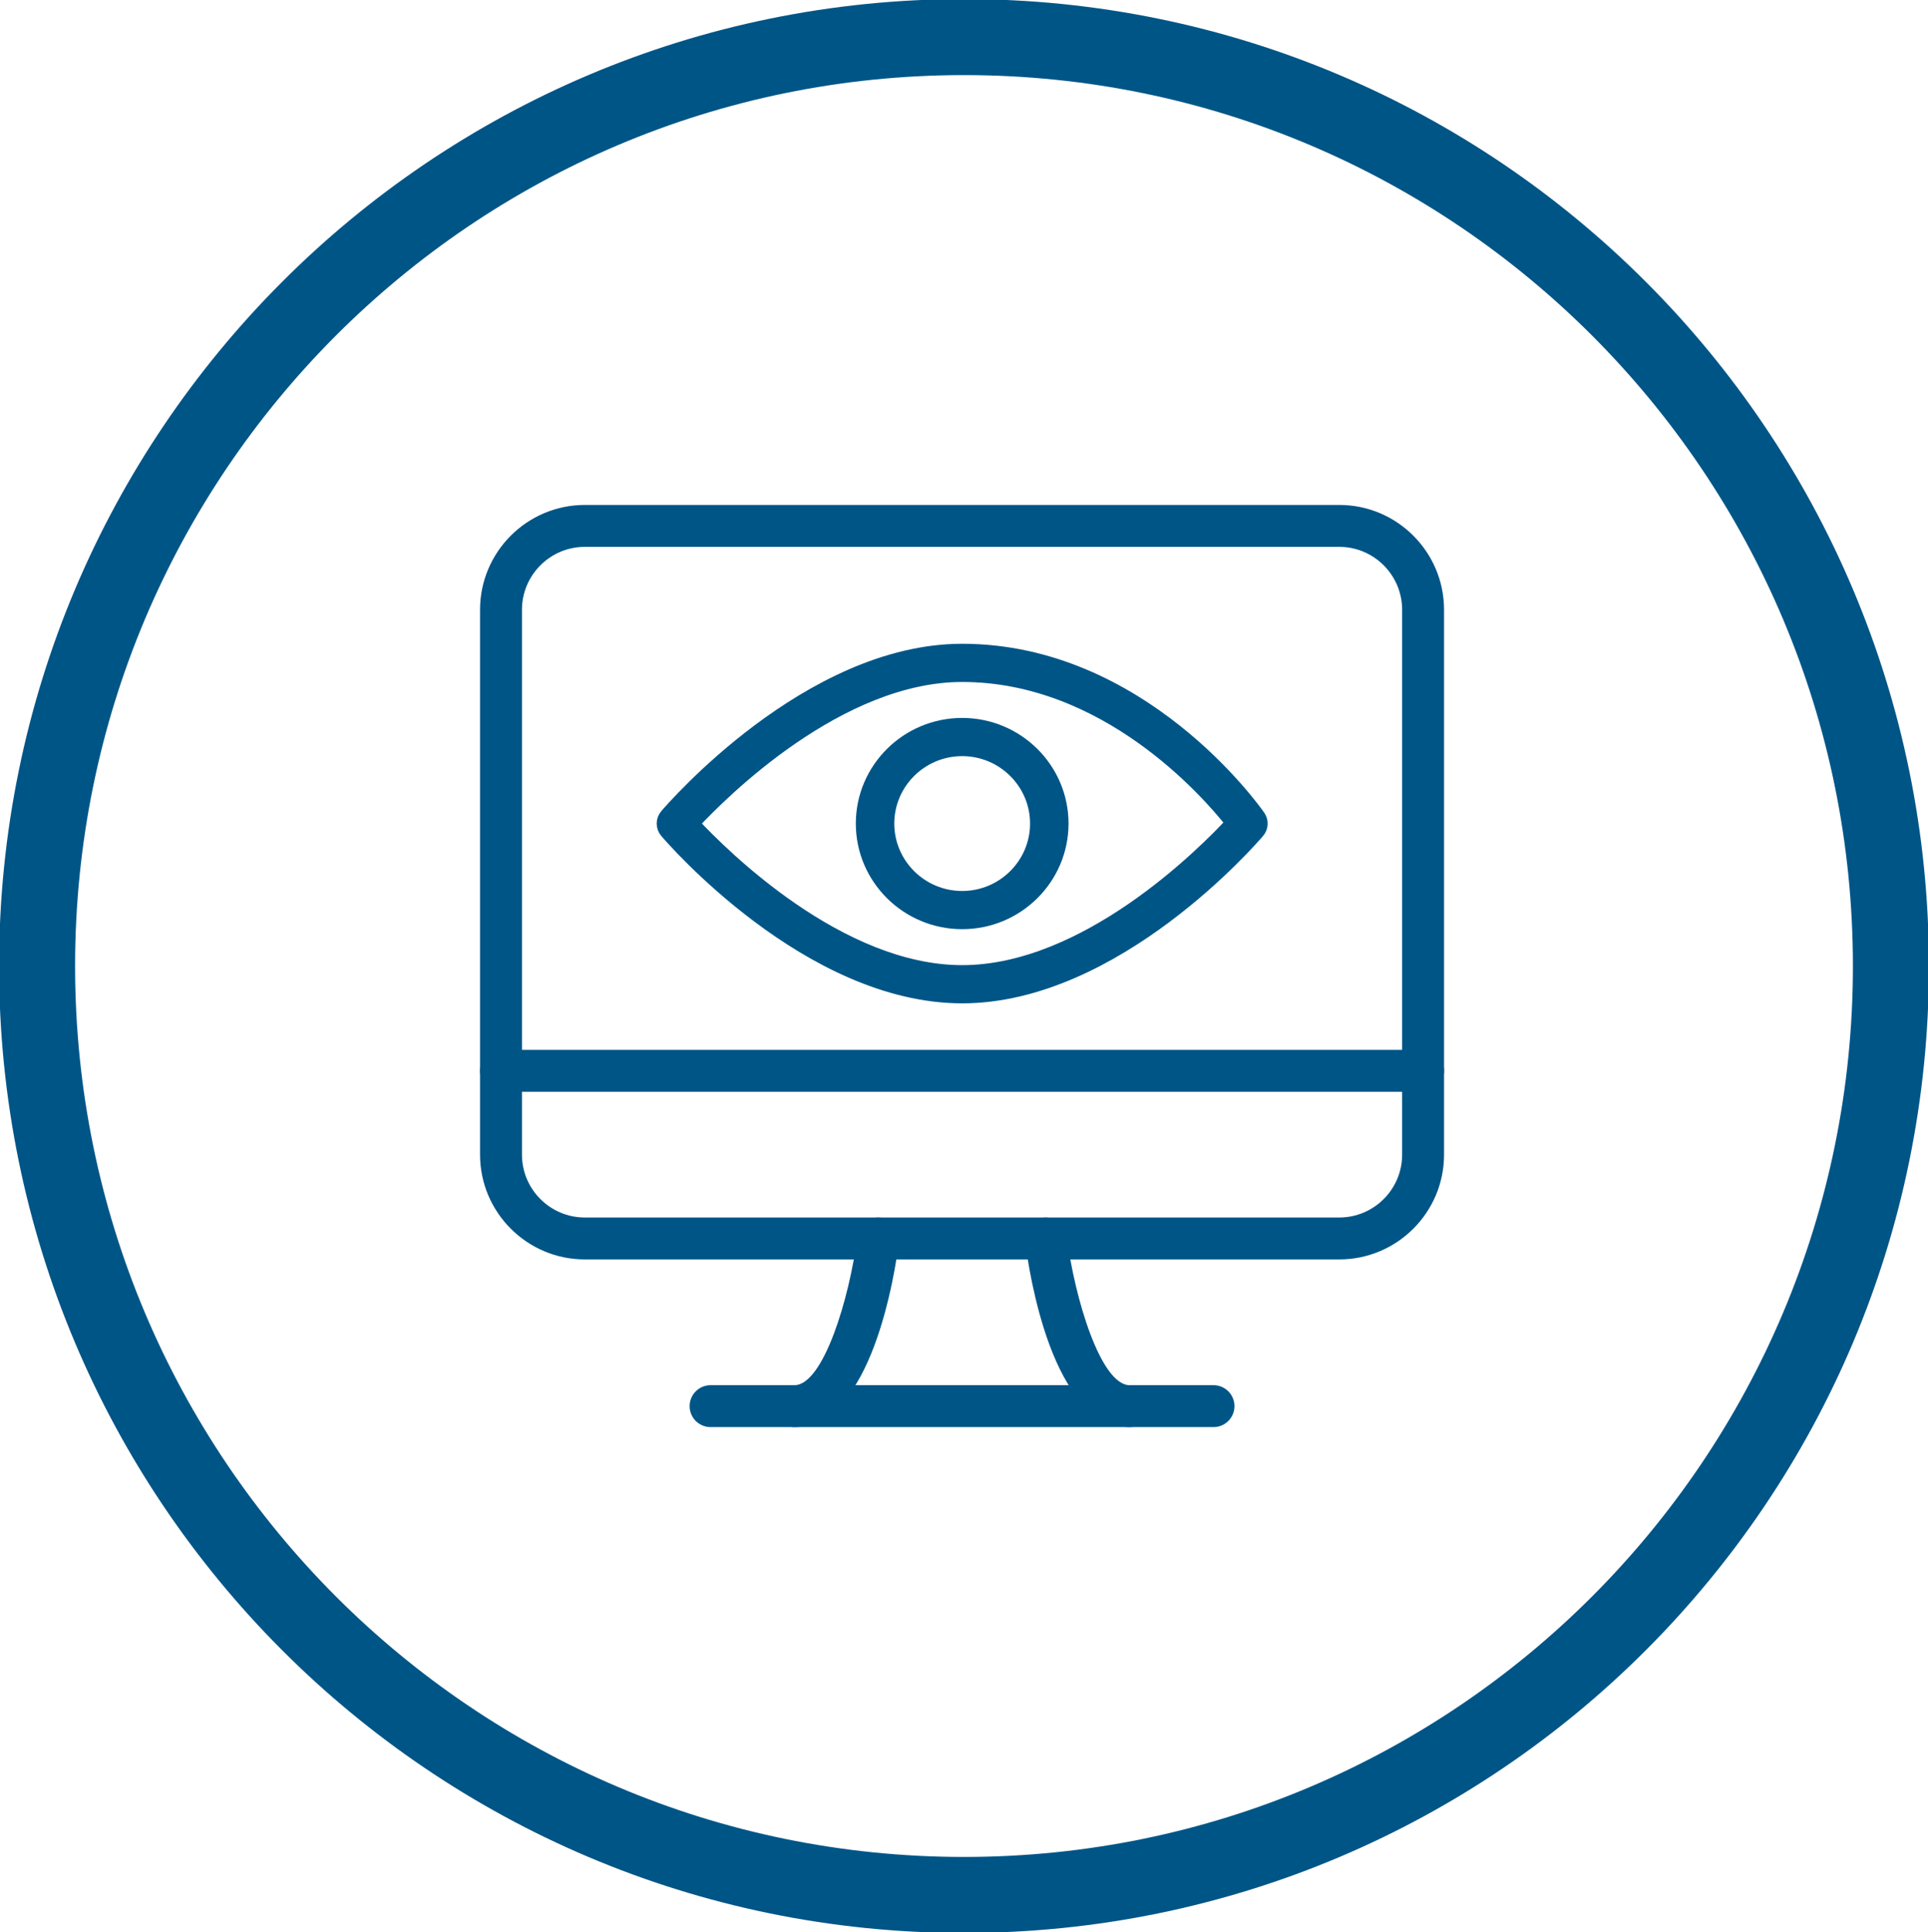 <svg width="494" height="495" xmlns="http://www.w3.org/2000/svg" xmlns:xlink="http://www.w3.org/1999/xlink" xml:space="preserve" overflow="hidden"><g transform="translate(-2430 -1571)"><g><g><g><path d="M2773.15 1700.37 2579.85 1700.37C2565.04 1700.37 2553 1712.42 2553 1727.22L2553 1866.83C2553 1881.62 2565.04 1893.67 2579.85 1893.67L2773.15 1893.67C2787.96 1893.67 2800 1881.62 2800 1866.83L2800 1727.22C2800 1712.42 2787.96 1700.37 2773.15 1700.37ZM2789.26 1866.83C2789.26 1875.71 2782.03 1882.93 2773.15 1882.93L2579.85 1882.93C2570.97 1882.93 2563.74 1875.71 2563.74 1866.83L2563.74 1727.22C2563.74 1718.34 2570.97 1711.11 2579.85 1711.11L2773.15 1711.11C2782.03 1711.11 2789.26 1718.34 2789.26 1727.22L2789.26 1866.83Z" fill="#005587"/><path d="M2740.93 1925.89 2612.06 1925.89C2609.1 1925.89 2606.7 1928.3 2606.7 1931.26 2606.7 1934.22 2609.1 1936.63 2612.06 1936.63L2740.93 1936.63C2743.9 1936.63 2746.3 1934.22 2746.3 1931.26 2746.3 1928.3 2743.9 1925.89 2740.93 1925.89Z" fill="#005587"/><path d="M2794.63 1839.98 2558.37 1839.98C2555.41 1839.98 2553 1842.38 2553 1845.35 2553 1848.31 2555.41 1850.72 2558.37 1850.72L2794.63 1850.72C2797.59 1850.72 2800 1848.31 2800 1845.35 2800 1842.38 2797.59 1839.98 2794.63 1839.98Z" fill="#005587"/><path d="M2719.46 1925.89C2712.06 1925.89 2705.32 1903.67 2703.32 1887.64 2702.93 1884.69 2700.22 1882.66 2697.31 1882.98 2694.37 1883.34 2692.29 1886.03 2692.65 1888.97 2693.65 1896.93 2699.61 1936.63 2719.46 1936.63 2722.42 1936.63 2724.83 1934.22 2724.83 1931.26 2724.83 1928.3 2722.42 1925.89 2719.46 1925.89Z" fill="#005587"/><path d="M2655.7 1882.98C2652.78 1882.66 2650.07 1884.69 2649.7 1887.64 2647.68 1903.67 2640.94 1925.89 2633.54 1925.89 2630.58 1925.89 2628.17 1928.3 2628.17 1931.26 2628.17 1934.22 2630.58 1936.63 2633.54 1936.63 2653.39 1936.63 2659.35 1896.93 2660.36 1888.97 2660.72 1886.03 2658.63 1883.34 2655.7 1882.98Z" fill="#005587"/></g></g></g><g><g><g><path d="M151.437 74.201C150.24 72.459 121.474 31.666 76 31.666 36.979 31.666 2.209 72.225 0.746 73.954-0.248 75.132-0.248 76.861 0.746 78.046 2.209 79.775 36.979 120.334 76 120.334 115.02 120.334 149.79 79.775 151.253 78.046 152.172 76.956 152.254 75.379 151.437 74.201ZM76 114.001C44.719 114.001 14.977 84.17 7.421 76 14.964 67.824 44.675 37.999 76 37.999 112.6 37.999 138.435 67.786 144.743 75.829 137.459 83.739 107.546 114.001 76 114.001Z" stroke="#005587" stroke-width="3.455" fill="#005587" transform="matrix(1.007 0 0 1 2600 1706)"/><path d="M76 50.666C62.028 50.666 50.666 62.028 50.666 76 50.666 89.971 62.028 101.333 76 101.333 89.971 101.333 101.333 89.971 101.333 76 101.333 62.028 89.971 50.666 76 50.666ZM76 95C65.524 95 56.999 86.475 56.999 76 56.999 65.525 65.524 57 76 57 86.475 57 95 65.525 95 76 95 86.475 86.475 95 76 95Z" stroke="#005587" stroke-width="3.455" fill="#005587" transform="matrix(1.007 0 0 1 2600 1706)"/></g></g></g><path d="M2439.5 1818.5C2439.5 1687.06 2545.83 1580.5 2677 1580.5 2808.17 1580.5 2914.5 1687.06 2914.5 1818.5 2914.5 1949.94 2808.17 2056.5 2677 2056.5 2545.83 2056.5 2439.5 1949.94 2439.5 1818.5Z" stroke="#005587" stroke-width="19.479" stroke-miterlimit="8" fill="none" fill-rule="evenodd"/></g></svg>